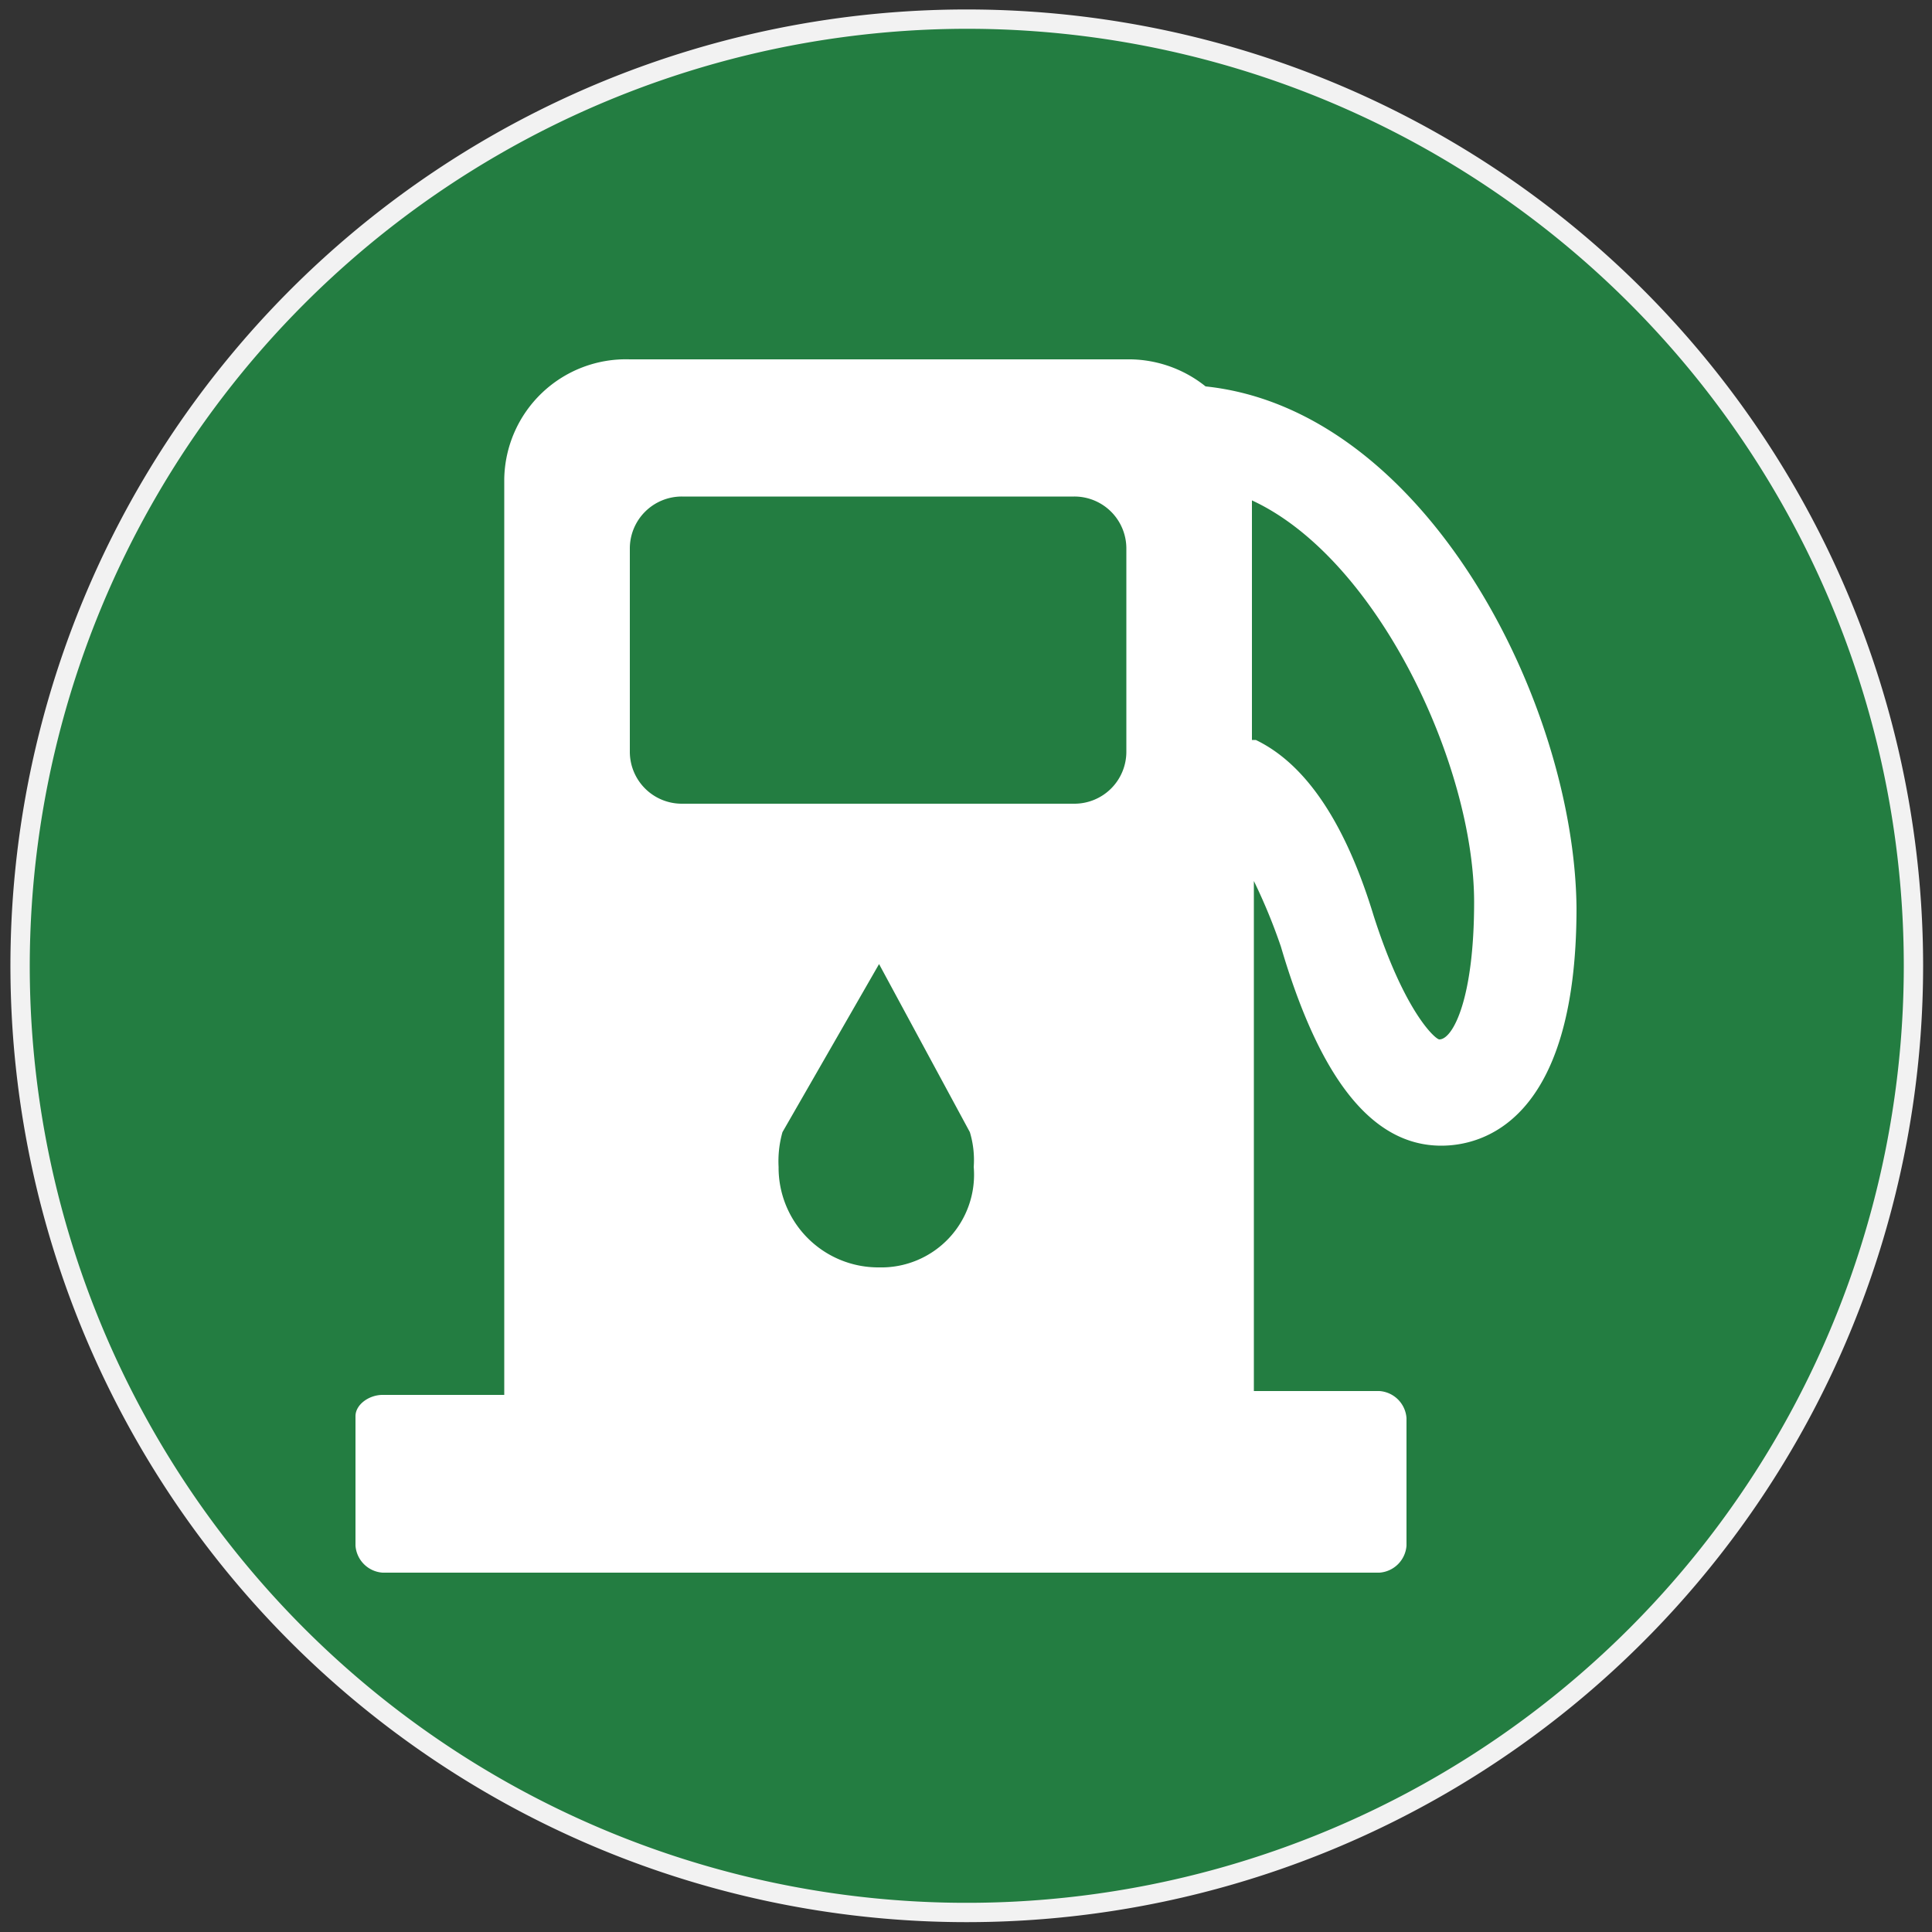 <svg id="图层_1" data-name="图层 1" xmlns="http://www.w3.org/2000/svg" viewBox="0 0 100 100"><rect x="0" y="0" width="100" height="100" fill="#333333" stroke="none"/><defs><style>.cls-1{fill:#237d41;}.cls-2{fill:#f2f2f2;}.cls-3{fill:#fff;}</style></defs><circle class="cls-1" cx="50.04" cy="49.99" r="49"/><path class="cls-2" d="M50,1.49A48.5,48.5,0,1,1,1.54,50,48.56,48.56,0,0,1,50,1.49m0-1A49.5,49.5,0,1,0,99.54,50,49.5,49.5,0,0,0,50,.49Z"/><path class="cls-3" d="M62.4,20a6.36,6.36,0,0,0-4.1-1.4H32.6a6.3,6.3,0,0,0-6.5,6.2V72.2H19.8c-.7,0-1.4.5-1.4,1.1V80a1.51,1.51,0,0,0,1.4,1.4H71.4A1.51,1.51,0,0,0,72.8,80V73.4A1.51,1.51,0,0,0,71.4,72H64.9V45.6A29.45,29.45,0,0,1,66.3,49c2,6.8,4.7,10.3,8.3,10.3,2,0,7-1.1,7-12.3C81.5,36.4,73.8,21.2,62.4,20ZM45.5,65.6a5.16,5.16,0,0,1-5.2-5.2,5.54,5.54,0,0,1,.2-1.8l5-8.7,4.7,8.7a5,5,0,0,1,.2,1.8A4.8,4.8,0,0,1,45.5,65.6ZM58.3,38.9a2.69,2.69,0,0,1-2.7,2.7H35.3a2.69,2.69,0,0,1-2.7-2.7V28.4a2.69,2.69,0,0,1,2.7-2.7H55.6a2.69,2.69,0,0,1,2.7,2.7ZM74.5,53.8c-.2,0-1.8-1.4-3.4-6.4-1.4-4.6-3.4-7.8-6.1-9.1h-.2V25.9c6.5,3,11.5,13.7,11.5,20.8C76.3,51.7,75.2,53.8,74.5,53.8Z"/></svg>